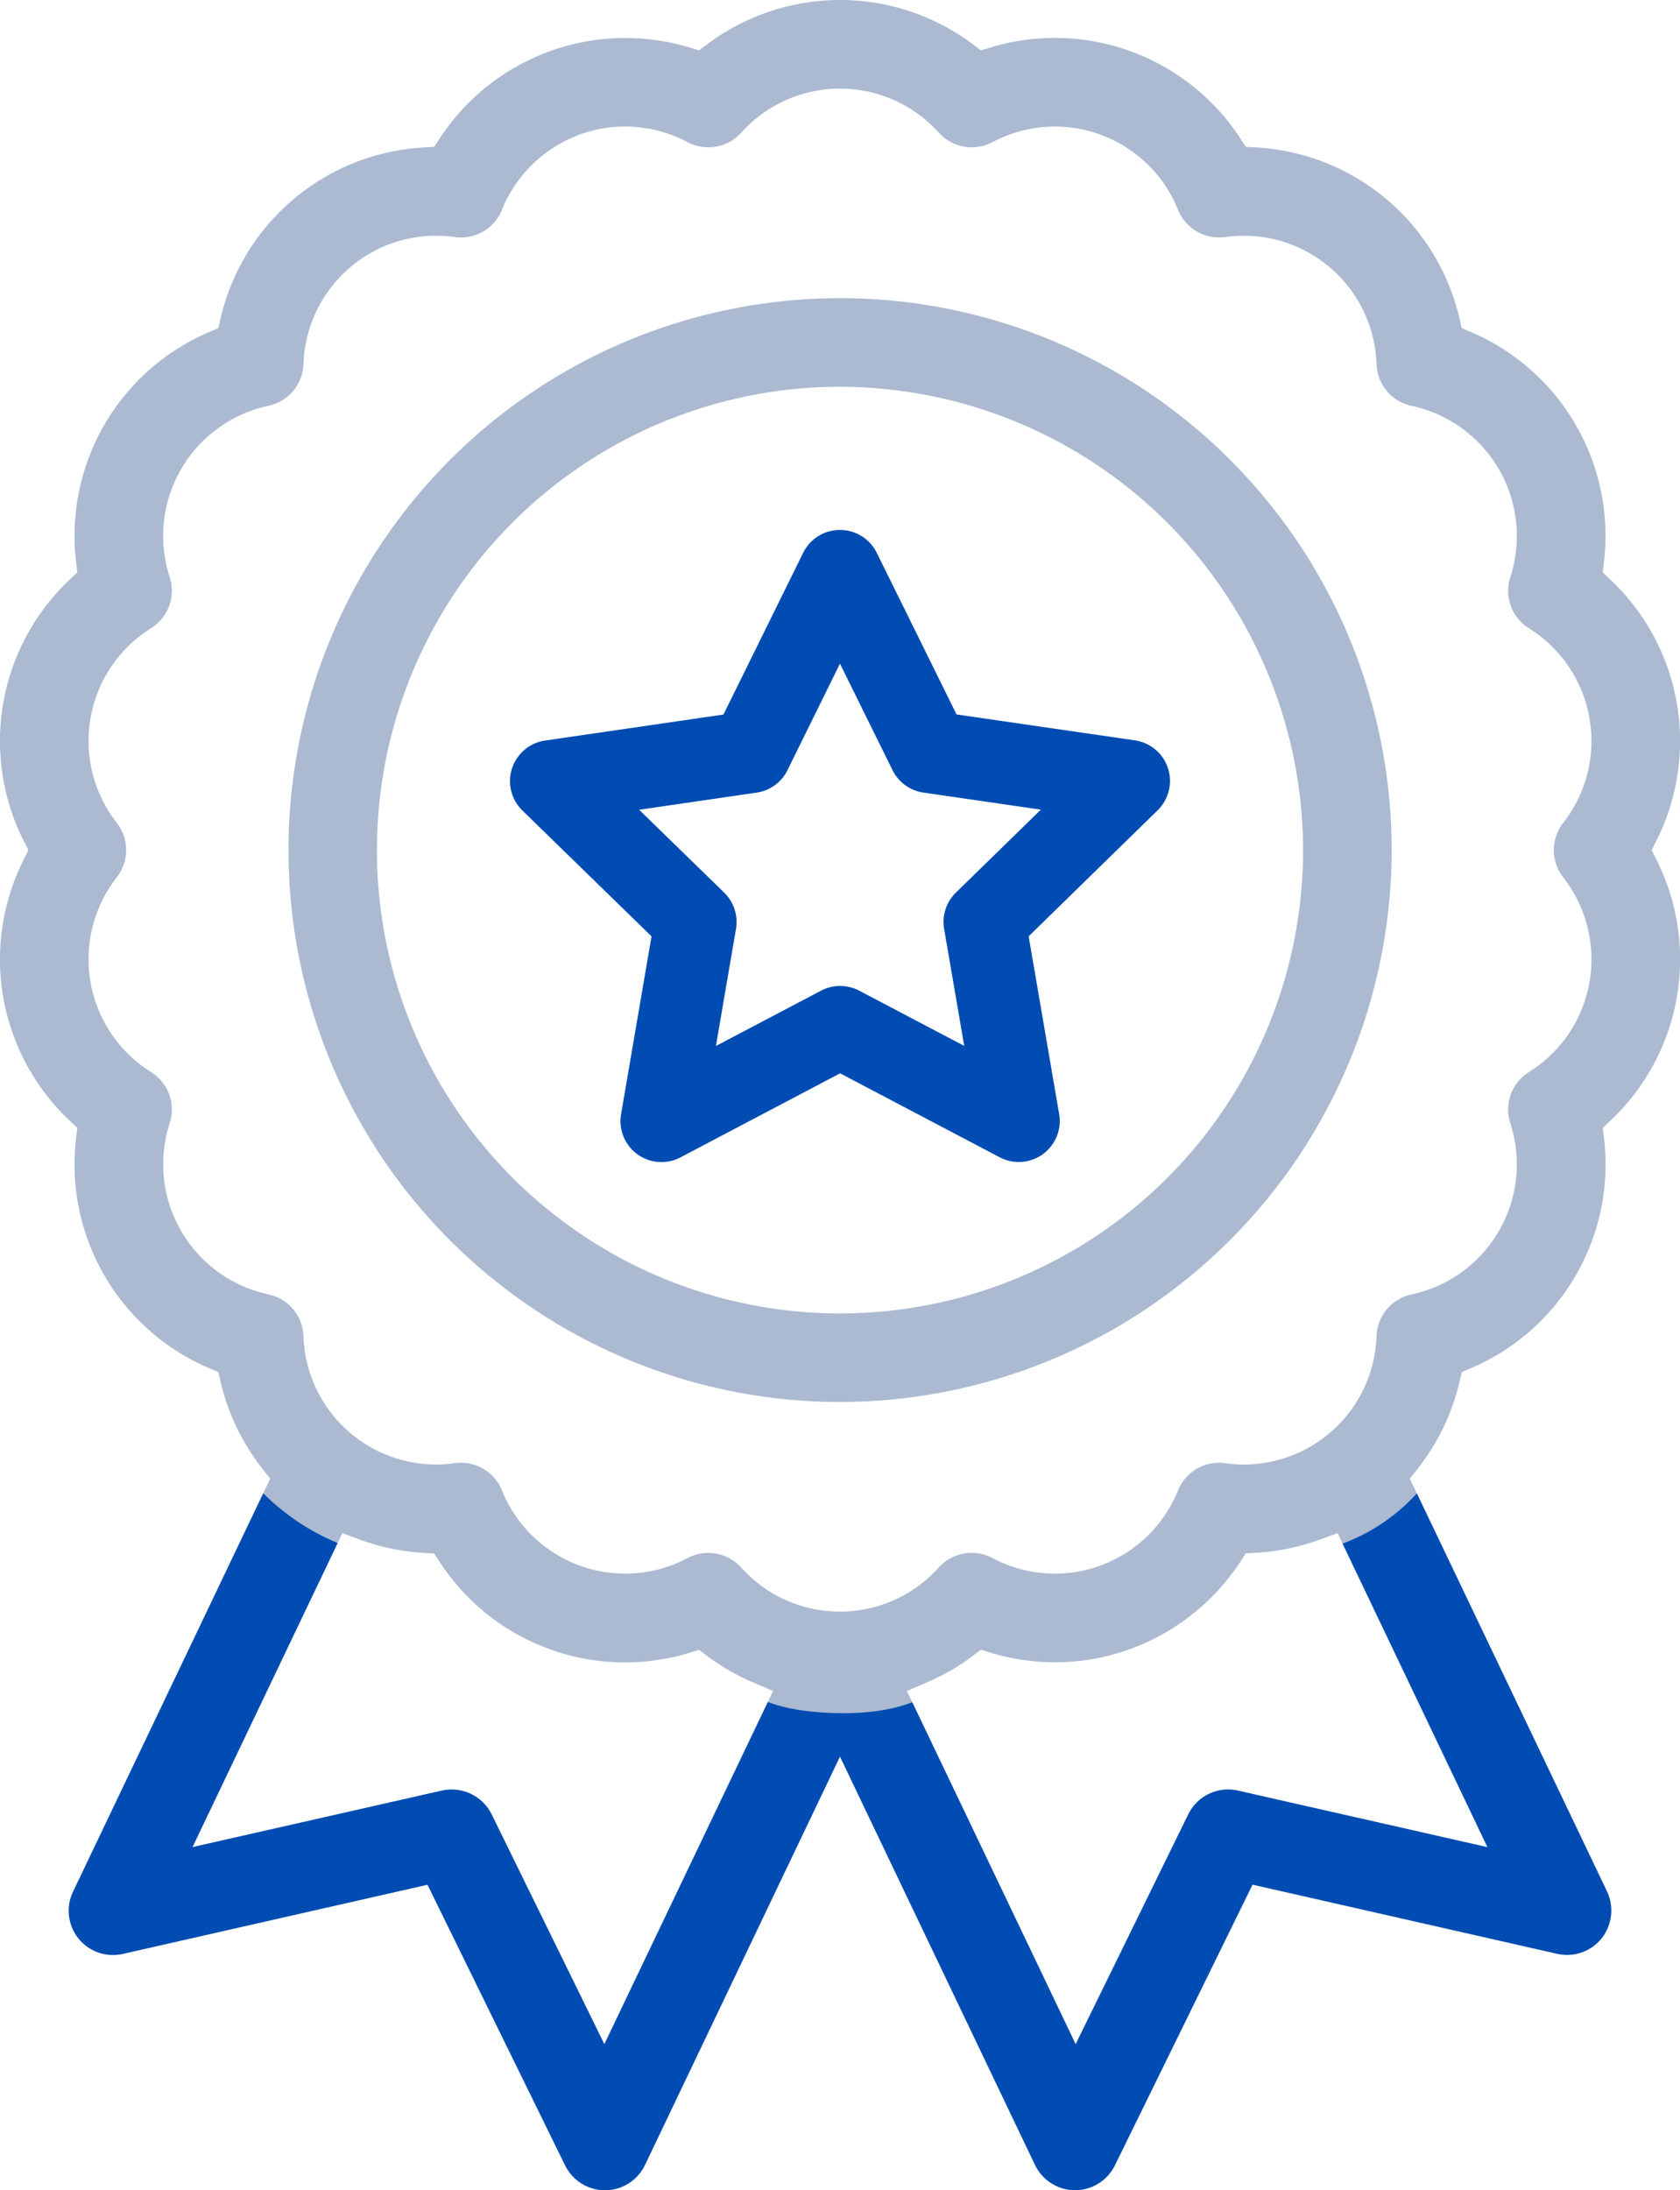 <svg xmlns="http://www.w3.org/2000/svg" xmlns:xlink="http://www.w3.org/1999/xlink" width="160.859" height="209.583" viewBox="0 0 160.859 209.583">
  <defs>
    <clipPath id="clip-path">
      <path id="パス_7" data-name="パス 7" d="M159.568,215.3a4.254,4.254,0,0,1-3.791-2.4l-18.684-39.1-18.679,39.1a4.244,4.244,0,0,1-7.633.035L97.6,186.067l-29.17,6.619a4.291,4.291,0,0,1-.943.106,4.23,4.23,0,0,1-3.821-6.065l18.875-39.515-.776-.983A21.307,21.307,0,0,1,77.8,138l-.222-.983-.938-.4A21.2,21.2,0,0,1,63.947,114.65l.121-1-.736-.7a21.2,21.2,0,0,1-4.4-24.975l.454-.907-.454-.9a21.2,21.2,0,0,1,4.4-24.98l.736-.7-.121-1.008A21.207,21.207,0,0,1,76.636,37.51l.938-.4.227-.993A21.189,21.189,0,0,1,97.23,19.825l1.013-.06.555-.852a21.235,21.235,0,0,1,23.831-8.671l.973.292.817-.61a21.207,21.207,0,0,1,25.363,0l.807.61.973-.292A21.192,21.192,0,0,1,175.4,18.918l.549.847,1.013.06a21.2,21.2,0,0,1,19.435,16.3l.227.988.938.4a21.194,21.194,0,0,1,12.684,21.966l-.121,1.008.741.7a21.207,21.207,0,0,1,4.4,24.975l-.454.907.454.9a21.2,21.2,0,0,1-4.4,24.98l-.736.7.121,1a21.179,21.179,0,0,1-12.689,21.966l-.933.4-.232.988a21.229,21.229,0,0,1-3.963,8.223l-.781.983,18.88,39.5a4.287,4.287,0,0,1-.509,4.482,4.242,4.242,0,0,1-4.255,1.487l-29.175-6.619-13.178,26.861A4.258,4.258,0,0,1,159.6,215.3Zm-9.8-51.1a20.708,20.708,0,0,1-4.341,2.5l-1.926.832,16.158,33.8,10.789-22.006a4.236,4.236,0,0,1,4.744-2.264l23.9,5.415L184.74,152.425l-1.719.63a21.491,21.491,0,0,1-6.06,1.25l-1.013.05-.555.862a21.341,21.341,0,0,1-10.471,8.283,20.907,20.907,0,0,1-7.245,1.281,21.248,21.248,0,0,1-6.115-.9l-.973-.3Zm-49.835,12.76a4.272,4.272,0,0,1,3.8,2.364l10.8,22.006,16.158-33.8-1.941-.827a21.082,21.082,0,0,1-4.341-2.5l-.812-.61-.973.3a21.186,21.186,0,0,1-23.836-8.671l-.55-.847-1.013-.061a21.28,21.28,0,0,1-6.055-1.255l-1.724-.63L75.093,182.472l23.9-5.415A4.572,4.572,0,0,1,99.938,176.957Zm24.552-22.641a4.224,4.224,0,0,1,3.151,1.4,12.713,12.713,0,0,0,18.91,0,4.236,4.236,0,0,1,5.147-.907,12.8,12.8,0,0,0,5.974,1.487,12.6,12.6,0,0,0,4.346-.766,12.739,12.739,0,0,0,7.446-7.184,4.22,4.22,0,0,1,3.927-2.657,4.088,4.088,0,0,1,.6.04,12.98,12.98,0,0,0,1.764.126,12.719,12.719,0,0,0,12.72-12.281,4.232,4.232,0,0,1,3.358-4,12.729,12.729,0,0,0,9.453-16.37,4.215,4.215,0,0,1,1.775-4.9,12.72,12.72,0,0,0,3.292-18.628,4.232,4.232,0,0,1-.005-5.223,12.709,12.709,0,0,0-3.277-18.618,4.217,4.217,0,0,1-1.785-4.905,12.734,12.734,0,0,0-9.453-16.38,4.228,4.228,0,0,1-3.358-4,12.719,12.719,0,0,0-12.725-12.281,13.818,13.818,0,0,0-1.759.121,4.108,4.108,0,0,1-.6.045,4.225,4.225,0,0,1-3.927-2.657A12.714,12.714,0,0,0,151.7,19.316a4.256,4.256,0,0,1-5.147-.907,12.718,12.718,0,0,0-18.91-.005,4.242,4.242,0,0,1-5.142.912,12.814,12.814,0,0,0-5.979-1.492,12.556,12.556,0,0,0-4.341.766,12.771,12.771,0,0,0-7.451,7.189,4.213,4.213,0,0,1-3.922,2.657,3.8,3.8,0,0,1-.585-.04,13.436,13.436,0,0,0-1.78-.126,12.711,12.711,0,0,0-12.72,12.276,4.229,4.229,0,0,1-3.358,4A12.732,12.732,0,0,0,72.91,60.923a4.236,4.236,0,0,1-1.785,4.91,12.709,12.709,0,0,0-3.277,18.618,4.246,4.246,0,0,1-.005,5.223A12.725,12.725,0,0,0,71.121,108.3a4.226,4.226,0,0,1,1.79,4.905,12.729,12.729,0,0,0,9.453,16.37,4.238,4.238,0,0,1,3.358,4,12.711,12.711,0,0,0,12.715,12.281,13.054,13.054,0,0,0,1.77-.126,3.954,3.954,0,0,1,.59-.04,4.215,4.215,0,0,1,3.932,2.652A12.729,12.729,0,0,0,122.5,154.81,4.267,4.267,0,0,1,124.489,154.316Z" transform="translate(-56.666 -5.714)" fill="none"/>
    </clipPath>
  </defs>
  <g id="icon_company3" transform="translate(-56.666 -5.714)">
    <g id="グループ_2" data-name="グループ 2" transform="translate(105.502 56.426)">
      <g id="グループ_1" data-name="グループ 1">
        <path id="パス_3" data-name="パス 3" d="M129.352,38.58a3.928,3.928,0,0,0-3.171-2.672l-17.075-2.48-7.643-15.472a3.927,3.927,0,0,0-3.519-2.183h0a3.925,3.925,0,0,0-3.524,2.188L86.787,33.438,69.712,35.924a3.926,3.926,0,0,0-2.173,6.7L79.9,54.663l-2.914,17.01a3.922,3.922,0,0,0,5.7,4.134L97.954,67.77,113.229,75.8a3.923,3.923,0,0,0,5.7-4.139l-2.919-17L128.359,42.6A3.932,3.932,0,0,0,129.352,38.58ZM109.045,50.473a3.934,3.934,0,0,0-1.129,3.474l1.926,11.2L99.779,59.86a3.922,3.922,0,0,0-3.655.005L86.066,65.154l1.921-11.2a3.934,3.934,0,0,0-1.129-3.474l-8.142-7.93L89.963,40.91a3.925,3.925,0,0,0,2.954-2.148l5.026-10.194,5.031,10.189a3.933,3.933,0,0,0,2.959,2.148l11.247,1.633Z" transform="translate(-66.353 -15.773)" fill="#004cb3"/>
      </g>
    </g>
    <path id="パス_4" data-name="パス 4" d="M159.568,215.3a4.254,4.254,0,0,1-3.791-2.4l-18.684-39.1-18.679,39.1a4.244,4.244,0,0,1-7.633.035L97.6,186.067l-29.17,6.619a4.291,4.291,0,0,1-.943.106,4.23,4.23,0,0,1-3.821-6.065l18.875-39.515-.776-.983A21.307,21.307,0,0,1,77.8,138l-.222-.983-.938-.4A21.2,21.2,0,0,1,63.947,114.65l.121-1-.736-.7a21.2,21.2,0,0,1-4.4-24.975l.454-.907-.454-.9a21.2,21.2,0,0,1,4.4-24.98l.736-.7-.121-1.008A21.207,21.207,0,0,1,76.636,37.51l.938-.4.227-.993A21.189,21.189,0,0,1,97.23,19.825l1.013-.06.555-.852a21.235,21.235,0,0,1,23.831-8.671l.973.292.817-.61a21.207,21.207,0,0,1,25.363,0l.807.61.973-.292A21.192,21.192,0,0,1,175.4,18.918l.549.847,1.013.06a21.2,21.2,0,0,1,19.435,16.3l.227.988.938.4a21.194,21.194,0,0,1,12.684,21.966l-.121,1.008.741.7a21.207,21.207,0,0,1,4.4,24.975l-.454.907.454.9a21.2,21.2,0,0,1-4.4,24.98l-.736.7.121,1a21.179,21.179,0,0,1-12.689,21.966l-.933.4-.232.988a21.229,21.229,0,0,1-3.963,8.223l-.781.983,18.88,39.5a4.287,4.287,0,0,1-.509,4.482,4.242,4.242,0,0,1-4.255,1.487l-29.175-6.619-13.178,26.861A4.258,4.258,0,0,1,159.6,215.3Zm-9.8-51.1a20.708,20.708,0,0,1-4.341,2.5l-1.926.832,16.158,33.8,10.789-22.006a4.236,4.236,0,0,1,4.744-2.264l23.9,5.415L184.74,152.425l-1.719.63a21.491,21.491,0,0,1-6.06,1.25l-1.013.05-.555.862a21.341,21.341,0,0,1-10.471,8.283,20.907,20.907,0,0,1-7.245,1.281,21.248,21.248,0,0,1-6.115-.9l-.973-.3Zm-49.835,12.76a4.272,4.272,0,0,1,3.8,2.364l10.8,22.006,16.158-33.8-1.941-.827a21.082,21.082,0,0,1-4.341-2.5l-.812-.61-.973.3a21.186,21.186,0,0,1-23.836-8.671l-.55-.847-1.013-.061a21.28,21.28,0,0,1-6.055-1.255l-1.724-.63L75.093,182.472l23.9-5.415A4.572,4.572,0,0,1,99.938,176.957Zm24.552-22.641a4.224,4.224,0,0,1,3.151,1.4,12.713,12.713,0,0,0,18.91,0,4.236,4.236,0,0,1,5.147-.907,12.8,12.8,0,0,0,5.974,1.487,12.6,12.6,0,0,0,4.346-.766,12.739,12.739,0,0,0,7.446-7.184,4.22,4.22,0,0,1,3.927-2.657,4.088,4.088,0,0,1,.6.04,12.98,12.98,0,0,0,1.764.126,12.719,12.719,0,0,0,12.72-12.281,4.232,4.232,0,0,1,3.358-4,12.729,12.729,0,0,0,9.453-16.37,4.215,4.215,0,0,1,1.775-4.9,12.72,12.72,0,0,0,3.292-18.628,4.232,4.232,0,0,1-.005-5.223,12.709,12.709,0,0,0-3.277-18.618,4.217,4.217,0,0,1-1.785-4.905,12.734,12.734,0,0,0-9.453-16.38,4.228,4.228,0,0,1-3.358-4,12.719,12.719,0,0,0-12.725-12.281,13.818,13.818,0,0,0-1.759.121,4.108,4.108,0,0,1-.6.045,4.225,4.225,0,0,1-3.927-2.657A12.714,12.714,0,0,0,151.7,19.316a4.256,4.256,0,0,1-5.147-.907,12.718,12.718,0,0,0-18.91-.005,4.242,4.242,0,0,1-5.142.912,12.814,12.814,0,0,0-5.979-1.492,12.556,12.556,0,0,0-4.341.766,12.771,12.771,0,0,0-7.451,7.189,4.213,4.213,0,0,1-3.922,2.657,3.8,3.8,0,0,1-.585-.04,13.436,13.436,0,0,0-1.78-.126,12.711,12.711,0,0,0-12.72,12.276,4.229,4.229,0,0,1-3.358,4A12.732,12.732,0,0,0,72.91,60.923a4.236,4.236,0,0,1-1.785,4.91,12.709,12.709,0,0,0-3.277,18.618,4.246,4.246,0,0,1-.005,5.223A12.725,12.725,0,0,0,71.121,108.3a4.226,4.226,0,0,1,1.79,4.905,12.729,12.729,0,0,0,9.453,16.37,4.238,4.238,0,0,1,3.358,4,12.711,12.711,0,0,0,12.715,12.281,13.054,13.054,0,0,0,1.77-.126,3.954,3.954,0,0,1,.59-.04,4.215,4.215,0,0,1,3.932,2.652A12.729,12.729,0,0,0,122.5,154.81,4.267,4.267,0,0,1,124.489,154.316Z" transform="translate(0 0)" fill="#abbad1"/>
    <path id="パス_5" data-name="パス 5" d="M114.953,117a52.814,52.814,0,1,1,52.824-52.814A52.87,52.87,0,0,1,114.953,117Zm0-97.149a44.337,44.337,0,1,0,44.339,44.334A44.388,44.388,0,0,0,114.953,19.854Z" transform="translate(22.14 22.875)" fill="#abbad1"/>
    <g id="グループ_4" data-name="グループ 4" transform="translate(56.666 5.714)">
      <g id="グループ_3" data-name="グループ 3" clip-path="url(#clip-path)">
        <path id="パス_6" data-name="パス 6" d="M140.49,103.926l-33.853,6.357L84.651,92.4,56.737,81.265l22.4-47.783a22.076,22.076,0,0,0,10.239,7.93c2.324.726,8.868,7.366,12.689,11.646l.267.3L128.7,55.785c.786.479,3.232,1.644,8.46,1.644,4.668,0,7.013-1.17,7.774-1.644l33.455-3.408.267-.393c.192-.287,4.557-6.786,6.055-10.7a18.247,18.247,0,0,0,8.334-6.085,16.864,16.864,0,0,1,6.145,2.082l23.236,44.193L188.072,91.806,155.564,111.05Z" transform="translate(-56.378 106.509)" fill="#004cb3"/>
      </g>
    </g>
  </g>
</svg>
